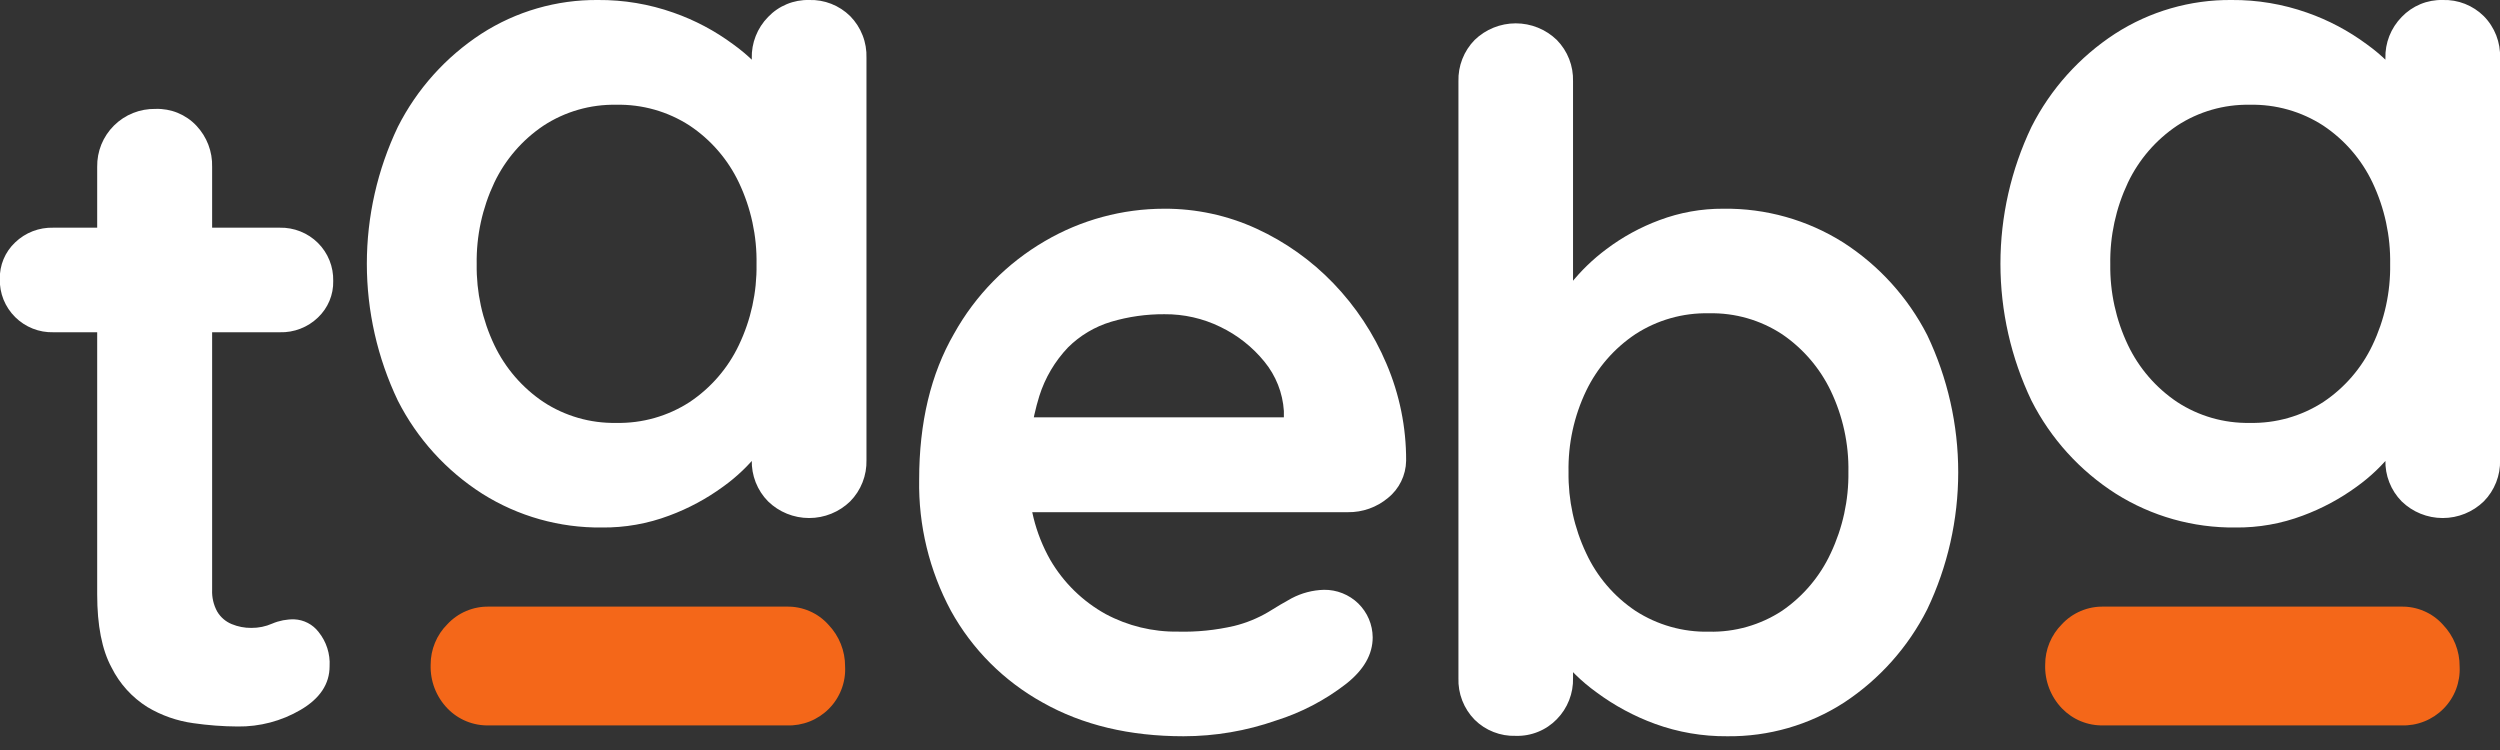 <svg width="80" height="24" viewBox="0 0 80 24" fill="none" xmlns="http://www.w3.org/2000/svg">
<rect x="0" y="0" width="80" height="24" fill="#333333" stroke="none"/>
<g clip-path="url(#clip0_18_19)">
<path d="M1.707 7.286H8.952C9.178 7.281 9.403 7.322 9.613 7.406C9.823 7.489 10.014 7.615 10.174 7.774C10.334 7.933 10.46 8.123 10.544 8.333C10.628 8.542 10.668 8.766 10.663 8.991C10.668 9.209 10.627 9.426 10.543 9.627C10.459 9.828 10.333 10.01 10.174 10.161C10.013 10.316 9.822 10.438 9.612 10.519C9.402 10.6 9.179 10.639 8.954 10.632H1.707C1.48 10.638 1.255 10.598 1.045 10.514C0.835 10.43 0.644 10.305 0.484 10.146C0.324 9.987 0.198 9.797 0.113 9.588C0.029 9.379 -0.011 9.155 -0.006 8.93C-0.011 8.711 0.03 8.494 0.114 8.292C0.198 8.09 0.325 7.908 0.484 7.758C0.646 7.602 0.837 7.48 1.047 7.399C1.257 7.318 1.481 7.28 1.707 7.286ZM4.977 3.485C5.221 3.477 5.463 3.52 5.688 3.612C5.913 3.705 6.116 3.843 6.283 4.02C6.62 4.377 6.802 4.852 6.788 5.341V18.876C6.778 19.12 6.835 19.363 6.954 19.576C7.061 19.754 7.222 19.892 7.414 19.971C7.613 20.053 7.826 20.095 8.041 20.093C8.272 20.095 8.501 20.048 8.712 19.955C8.934 19.86 9.174 19.814 9.416 19.819C9.568 19.825 9.716 19.865 9.851 19.935C9.986 20.005 10.103 20.104 10.195 20.224C10.444 20.533 10.57 20.923 10.547 21.319C10.547 21.889 10.236 22.355 9.615 22.718C9.006 23.074 8.311 23.257 7.605 23.248C7.129 23.245 6.653 23.209 6.182 23.141C5.663 23.069 5.164 22.894 4.715 22.625C4.224 22.316 3.828 21.879 3.57 21.361C3.263 20.795 3.11 20.014 3.11 19.02V5.339C3.106 5.095 3.151 4.851 3.243 4.624C3.335 4.397 3.473 4.191 3.647 4.018C3.821 3.845 4.028 3.708 4.256 3.617C4.485 3.525 4.729 3.481 4.975 3.485H4.977Z" fill="white"/>
<path d="M25.892 2.61265e-06C26.134 -0.008 26.376 0.034 26.602 0.123C26.828 0.212 27.034 0.346 27.206 0.516C27.379 0.692 27.515 0.902 27.604 1.132C27.694 1.362 27.735 1.608 27.727 1.854V14.721C27.733 14.965 27.691 15.208 27.601 15.435C27.512 15.663 27.377 15.87 27.206 16.044C26.854 16.386 26.383 16.577 25.892 16.577C25.401 16.577 24.929 16.386 24.578 16.044C24.406 15.87 24.272 15.663 24.182 15.435C24.093 15.208 24.05 14.965 24.057 14.721V13.231L24.73 13.504C24.73 13.767 24.587 14.086 24.301 14.462C23.968 14.885 23.578 15.259 23.14 15.573C22.61 15.96 22.029 16.272 21.413 16.5C20.725 16.759 19.994 16.888 19.259 16.88C17.907 16.895 16.579 16.521 15.437 15.802C14.283 15.067 13.348 14.037 12.731 12.82C12.078 11.452 11.739 9.955 11.739 8.44C11.739 6.925 12.078 5.429 12.731 4.06C13.343 2.849 14.266 1.821 15.406 1.079C16.516 0.363 17.814 -0.012 19.137 2.61265e-06C19.959 -0.006 20.776 0.131 21.551 0.405C22.235 0.644 22.879 0.986 23.461 1.417C23.94 1.761 24.363 2.176 24.714 2.649C25.008 3.065 25.156 3.415 25.157 3.698L24.057 4.093V1.866C24.05 1.622 24.093 1.38 24.183 1.153C24.272 0.926 24.406 0.719 24.578 0.544C24.746 0.367 24.95 0.227 25.177 0.133C25.403 0.039 25.647 -0.006 25.892 2.61265e-06ZM19.716 13.533C20.55 13.551 21.371 13.318 22.07 12.865C22.75 12.41 23.294 11.781 23.644 11.043C24.03 10.236 24.223 9.35 24.209 8.456C24.225 7.553 24.032 6.658 23.644 5.841C23.294 5.104 22.75 4.474 22.07 4.02C21.371 3.566 20.55 3.334 19.716 3.352C18.892 3.337 18.082 3.57 17.393 4.02C16.714 4.475 16.17 5.105 15.819 5.841C15.432 6.659 15.239 7.553 15.254 8.456C15.241 9.35 15.434 10.235 15.819 11.043C16.17 11.78 16.714 12.409 17.393 12.865C18.082 13.315 18.892 13.548 19.716 13.533Z" fill="white"/>
<path d="M78.167 2.61265e-06C78.41 -0.008 78.652 0.034 78.878 0.123C79.104 0.212 79.309 0.346 79.481 0.516C79.655 0.692 79.79 0.902 79.88 1.132C79.969 1.362 80.011 1.608 80.002 1.854V14.721C80.009 14.965 79.966 15.208 79.877 15.435C79.787 15.663 79.653 15.87 79.481 16.044C79.13 16.386 78.658 16.577 78.167 16.577C77.676 16.577 77.205 16.386 76.853 16.044C76.682 15.87 76.547 15.663 76.458 15.435C76.368 15.208 76.326 14.965 76.333 14.721V13.231L77.006 13.504C77.006 13.767 76.863 14.086 76.577 14.462C76.244 14.885 75.853 15.259 75.415 15.573C74.885 15.96 74.304 16.272 73.688 16.5C73 16.759 72.27 16.888 71.534 16.88C70.182 16.895 68.855 16.521 67.712 15.802C66.558 15.067 65.624 14.037 65.007 12.82C64.353 11.452 64.014 9.955 64.014 8.44C64.014 6.925 64.353 5.429 65.007 4.06C65.619 2.849 66.542 1.821 67.682 1.079C68.792 0.363 70.089 -0.012 71.412 2.61265e-06C72.234 -0.006 73.052 0.131 73.827 0.405C74.511 0.644 75.155 0.986 75.737 1.417C76.216 1.761 76.639 2.176 76.99 2.649C77.284 3.065 77.432 3.415 77.433 3.698L76.333 4.093V1.866C76.326 1.622 76.369 1.38 76.458 1.153C76.548 0.926 76.682 0.719 76.853 0.544C77.022 0.367 77.226 0.227 77.452 0.133C77.678 0.039 77.922 -0.006 78.167 2.61265e-06ZM71.992 13.533C72.826 13.551 73.646 13.318 74.345 12.865C75.026 12.41 75.57 11.781 75.92 11.043C76.305 10.236 76.499 9.35 76.485 8.456C76.501 7.553 76.307 6.658 75.92 5.841C75.57 5.104 75.026 4.474 74.345 4.02C73.646 3.566 72.826 3.334 71.992 3.352C71.168 3.337 70.358 3.57 69.669 4.02C68.99 4.475 68.446 5.105 68.095 5.841C67.708 6.659 67.514 7.553 67.529 8.456C67.516 9.35 67.71 10.235 68.095 11.043C68.446 11.78 68.99 12.409 69.669 12.865C70.358 13.315 71.168 13.548 71.992 13.533Z" fill="white"/>
<path d="M37.874 23.56C36.141 23.56 34.638 23.2 33.365 22.481C32.128 21.797 31.111 20.78 30.43 19.546C29.737 18.256 29.387 16.811 29.413 15.348C29.413 13.523 29.785 11.966 30.529 10.679C31.213 9.448 32.218 8.424 33.438 7.714C34.596 7.036 35.915 6.679 37.258 6.679C38.276 6.675 39.283 6.892 40.208 7.317C41.131 7.741 41.966 8.334 42.669 9.066C43.387 9.812 43.962 10.684 44.365 11.636C44.786 12.619 45.001 13.678 44.996 14.747C44.992 14.975 44.938 15.199 44.838 15.404C44.738 15.609 44.594 15.79 44.416 15.933C44.057 16.234 43.602 16.396 43.133 16.39H31.455L30.538 13.354H41.755L41.084 13.962V13.152C41.047 12.572 40.828 12.019 40.458 11.569C40.077 11.101 39.596 10.722 39.05 10.46C38.494 10.188 37.882 10.05 37.262 10.055C36.683 10.051 36.106 10.133 35.551 10.298C35.031 10.455 34.558 10.737 34.174 11.12C33.755 11.561 33.442 12.091 33.259 12.67C33.012 13.468 32.898 14.3 32.921 15.134C32.891 16.106 33.128 17.069 33.609 17.917C34.032 18.643 34.645 19.243 35.383 19.651C36.092 20.03 36.886 20.223 37.691 20.212C38.297 20.228 38.903 20.166 39.493 20.03C39.875 19.936 40.241 19.787 40.58 19.588C40.854 19.416 41.105 19.269 41.328 19.147C41.649 18.977 42.005 18.883 42.368 18.874C42.571 18.871 42.772 18.909 42.96 18.984C43.148 19.059 43.32 19.17 43.465 19.311C43.609 19.453 43.725 19.621 43.804 19.807C43.883 19.993 43.924 20.192 43.926 20.394C43.926 20.943 43.641 21.438 43.072 21.886C42.402 22.405 41.644 22.802 40.834 23.056C39.883 23.389 38.883 23.559 37.874 23.56Z" fill="white"/>
<path d="M55.144 6.679C56.501 6.66 57.835 7.035 58.982 7.758C60.126 8.493 61.053 9.516 61.671 10.723C62.325 12.095 62.663 13.594 62.663 15.111C62.663 16.629 62.325 18.128 61.671 19.499C61.061 20.707 60.145 21.735 59.012 22.481C57.898 23.2 56.596 23.576 55.268 23.56C54.483 23.566 53.703 23.433 52.965 23.165C52.293 22.92 51.66 22.579 51.086 22.153C50.607 21.809 50.184 21.393 49.833 20.92C49.538 20.506 49.391 20.157 49.389 19.872L50.337 19.467V21.694C50.344 21.937 50.301 22.18 50.212 22.407C50.123 22.634 49.989 22.841 49.818 23.015C49.648 23.19 49.443 23.328 49.217 23.419C48.99 23.511 48.747 23.555 48.502 23.547C48.26 23.555 48.018 23.513 47.792 23.424C47.566 23.336 47.36 23.202 47.188 23.031C47.015 22.855 46.88 22.645 46.791 22.415C46.702 22.185 46.661 21.94 46.67 21.694V2.603C46.663 2.359 46.705 2.116 46.794 1.889C46.883 1.661 47.017 1.454 47.188 1.279C47.54 0.938 48.012 0.747 48.503 0.747C48.995 0.747 49.467 0.938 49.818 1.279C49.99 1.454 50.124 1.661 50.213 1.889C50.302 2.116 50.344 2.359 50.337 2.603V10.329L49.818 10.055C49.818 9.785 49.961 9.466 50.246 9.096C50.582 8.672 50.972 8.294 51.407 7.971C51.924 7.581 52.496 7.269 53.103 7.044C53.755 6.799 54.447 6.675 55.144 6.679ZM54.686 10.025C53.852 10.007 53.032 10.24 52.333 10.693C51.654 11.146 51.111 11.771 50.758 12.504C50.369 13.315 50.176 14.205 50.193 15.103C50.18 16.002 50.373 16.891 50.758 17.704C51.104 18.45 51.648 19.087 52.333 19.546C53.032 19.999 53.852 20.232 54.686 20.214C55.516 20.233 56.332 20 57.025 19.546C57.701 19.082 58.239 18.446 58.583 17.704C58.967 16.891 59.161 16.002 59.149 15.103C59.165 14.205 58.971 13.316 58.583 12.504C58.234 11.778 57.7 11.155 57.033 10.699C56.338 10.241 55.519 10.006 54.686 10.025Z" fill="white"/>
<path d="M25.178 19.412C25.428 19.407 25.677 19.456 25.906 19.556C26.136 19.655 26.341 19.803 26.508 19.989C26.854 20.35 27.046 20.83 27.043 21.329C27.056 21.578 27.016 21.826 26.927 22.058C26.838 22.291 26.702 22.502 26.526 22.679C26.351 22.856 26.141 22.995 25.909 23.087C25.676 23.179 25.427 23.222 25.178 23.213H15.646C15.398 23.219 15.152 23.174 14.923 23.08C14.694 22.986 14.487 22.845 14.316 22.667C14.137 22.481 13.998 22.262 13.906 22.021C13.814 21.781 13.772 21.525 13.781 21.268C13.78 21.028 13.827 20.791 13.919 20.569C14.01 20.347 14.145 20.145 14.316 19.975C14.485 19.793 14.691 19.648 14.92 19.552C15.149 19.454 15.397 19.407 15.646 19.412H25.178Z" fill="#F46719"/>
<path d="M76.843 19.412C77.094 19.407 77.342 19.456 77.572 19.556C77.802 19.655 78.007 19.803 78.173 19.989C78.52 20.35 78.712 20.83 78.708 21.329C78.721 21.578 78.681 21.826 78.593 22.058C78.504 22.291 78.367 22.502 78.192 22.679C78.016 22.856 77.806 22.995 77.574 23.087C77.342 23.179 77.093 23.222 76.843 23.213H67.311C67.064 23.219 66.818 23.174 66.588 23.08C66.359 22.986 66.153 22.845 65.981 22.667C65.803 22.481 65.664 22.262 65.572 22.021C65.48 21.781 65.437 21.525 65.446 21.268C65.445 21.028 65.492 20.791 65.584 20.569C65.676 20.347 65.811 20.145 65.981 19.975C66.15 19.793 66.356 19.648 66.586 19.552C66.815 19.454 67.062 19.407 67.311 19.412H76.843Z" fill="#F46719"/>
</g>
<defs>
<clipPath id="clip0_18_19">
<rect width="80" height="23.562" fill="white"/>
</clipPath>
</defs>
</svg>
